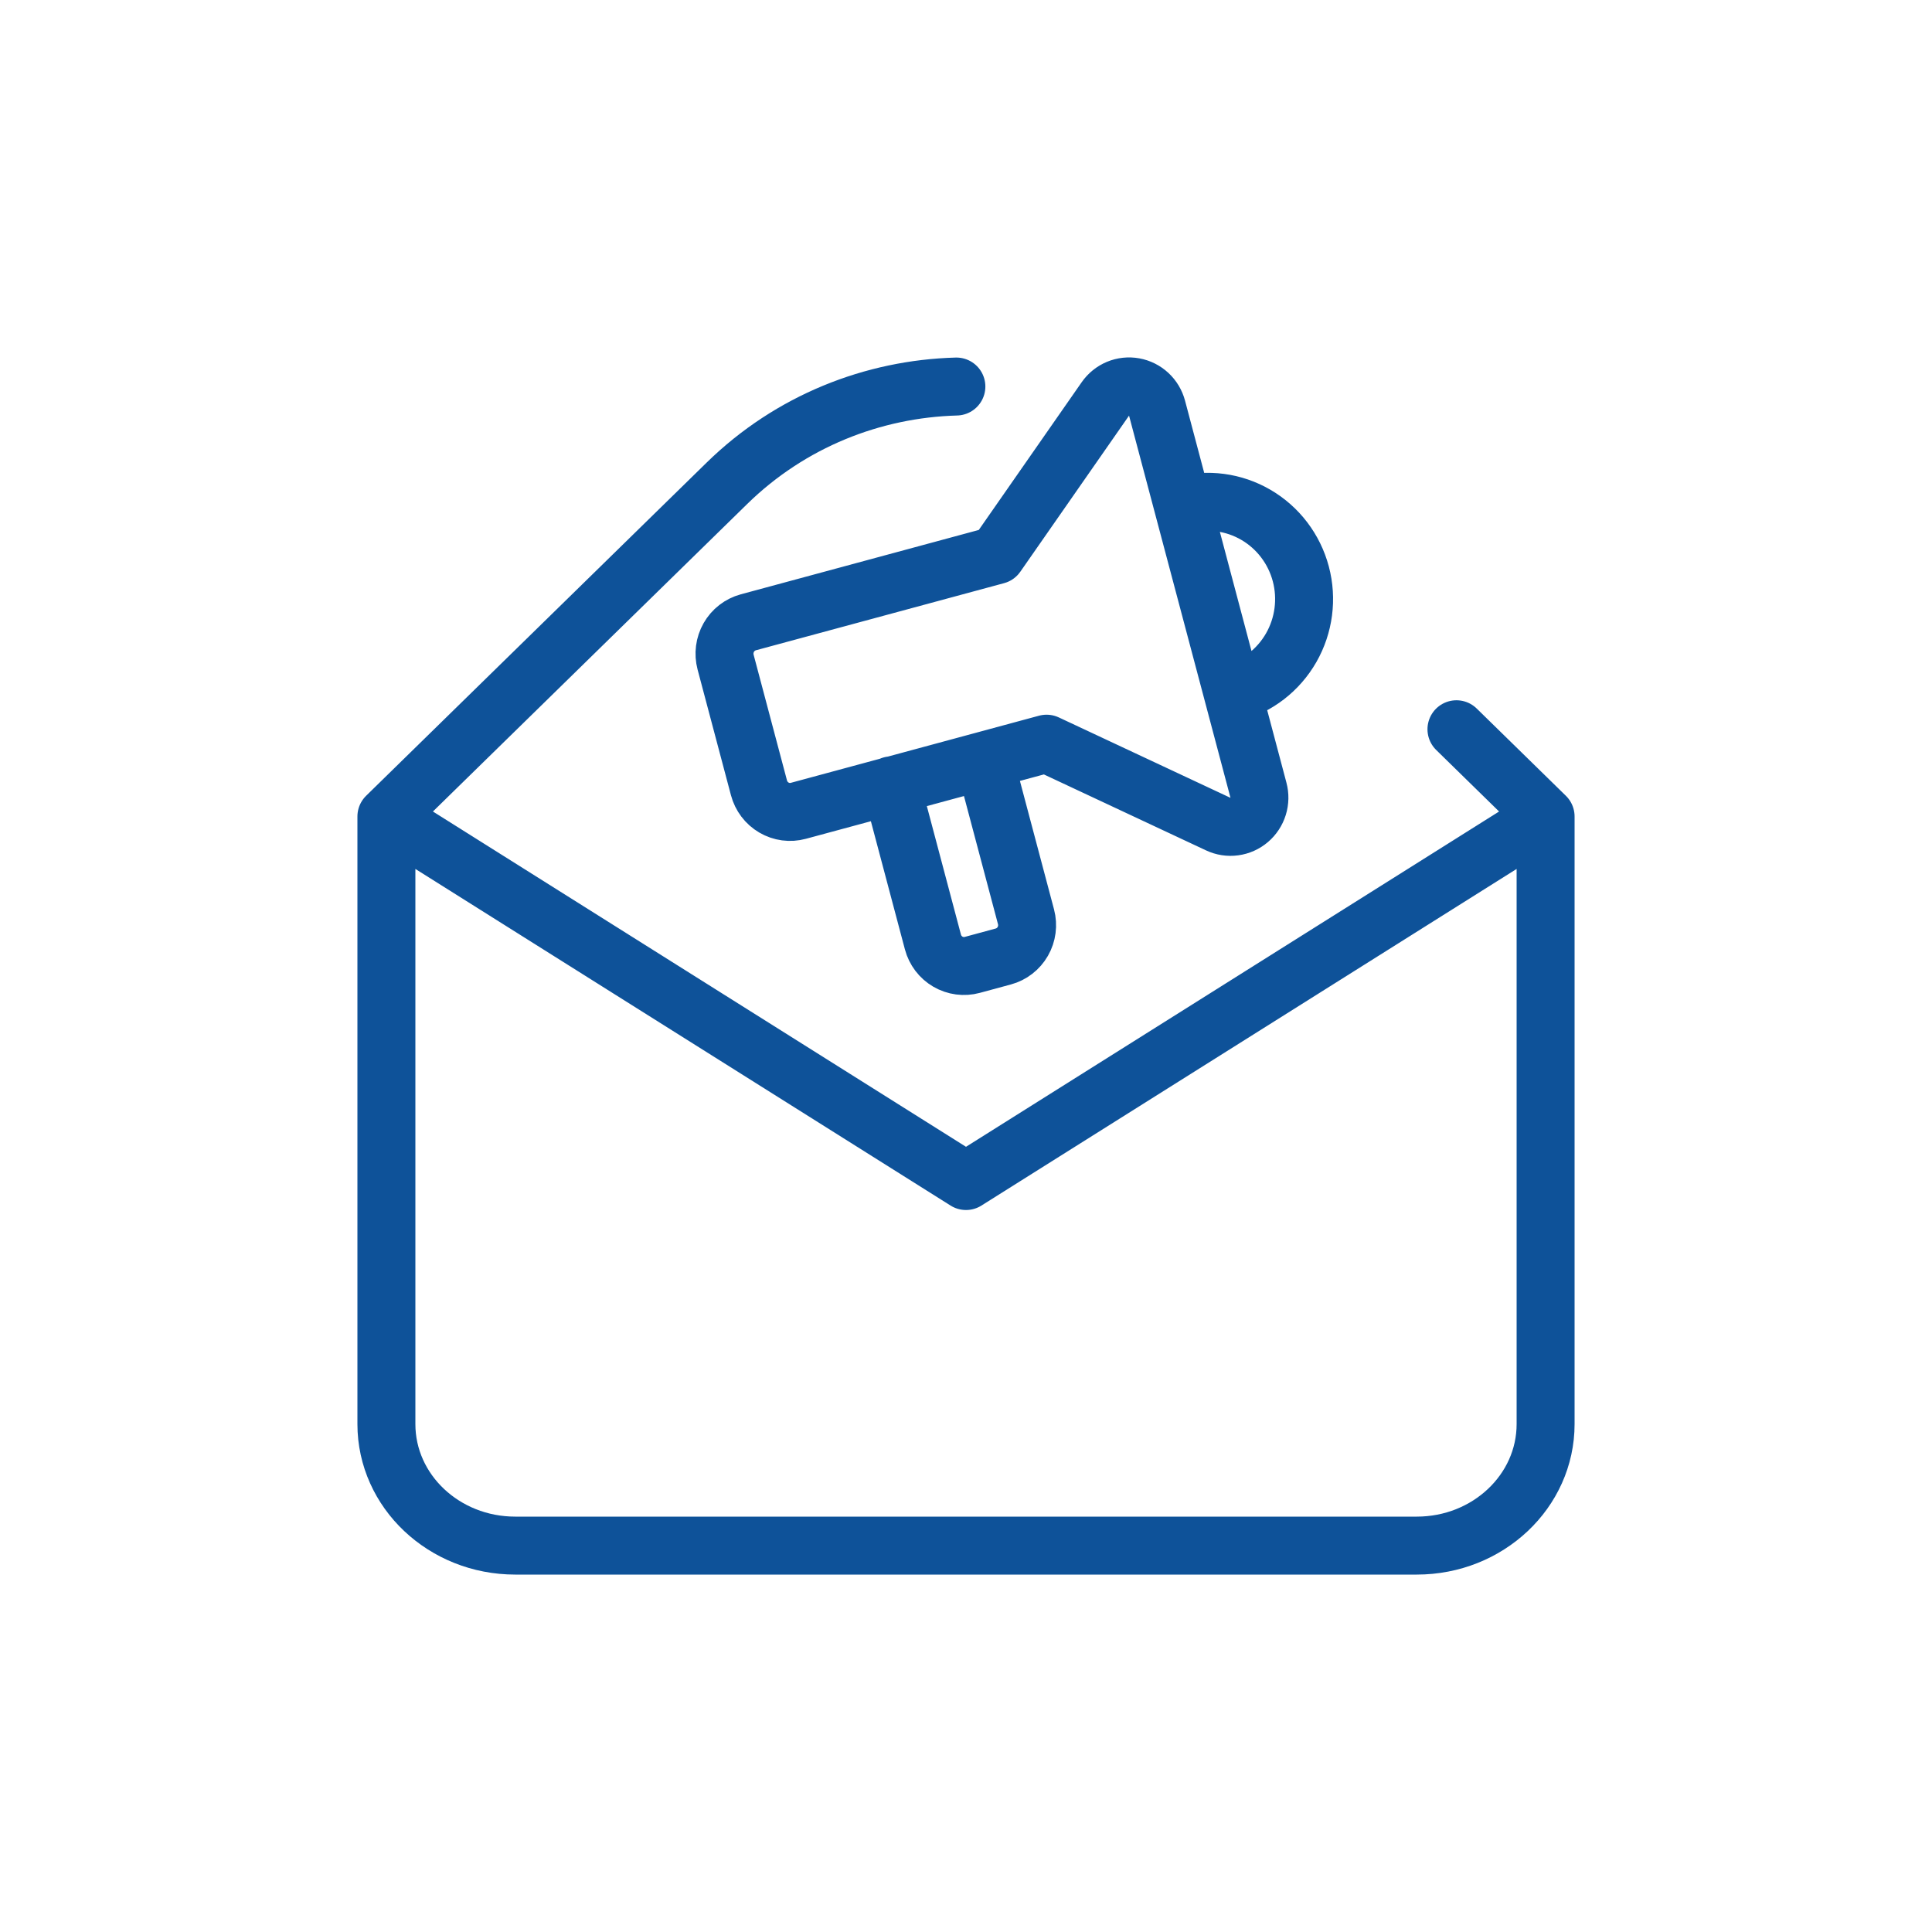<svg width="100" height="100" viewBox="0 0 100 100" fill="none" xmlns="http://www.w3.org/2000/svg">
<path d="M80 42.261V73.71C80 77.184 77.015 80 73.333 80H26.667C22.985 80 20 77.184 20 73.71V42.261M80 42.261L50 61.13L20 42.261M80 42.261L75.386 37.746M20 42.261L37.626 25.015C40.916 21.796 45.191 20.126 49.502 20.007M61.221 26.145C62.499 25.799 63.86 25.98 65.006 26.648C66.152 27.316 66.988 28.416 67.33 29.705C67.672 30.995 67.493 32.37 66.832 33.526C66.17 34.682 65.081 35.526 63.803 35.872M46.136 40.65L48.288 48.756C48.402 49.186 48.681 49.553 49.062 49.775C49.444 49.998 49.898 50.058 50.324 49.943L51.93 49.508C52.356 49.393 52.719 49.112 52.94 48.726C53.16 48.341 53.22 47.883 53.106 47.453L50.958 39.362M50.958 39.362L54.17 38.493L63.064 42.659C63.322 42.78 63.609 42.824 63.891 42.785C64.173 42.747 64.438 42.629 64.656 42.443C64.873 42.258 65.034 42.013 65.119 41.739C65.204 41.464 65.21 41.17 65.135 40.892L59.888 21.125C59.814 20.846 59.664 20.595 59.454 20.4C59.244 20.205 58.984 20.075 58.704 20.024C58.424 19.973 58.136 20.004 57.872 20.113C57.609 20.223 57.383 20.405 57.219 20.64L51.58 28.736L38.731 32.211C38.306 32.327 37.942 32.608 37.722 32.995C37.502 33.381 37.443 33.841 37.557 34.272L39.284 40.777C39.398 41.208 39.677 41.576 40.059 41.799C40.441 42.023 40.895 42.084 41.322 41.968L50.958 39.362Z" stroke="#0E5299" stroke-width="3" stroke-linecap="round" stroke-linejoin="round"/>
</svg>
